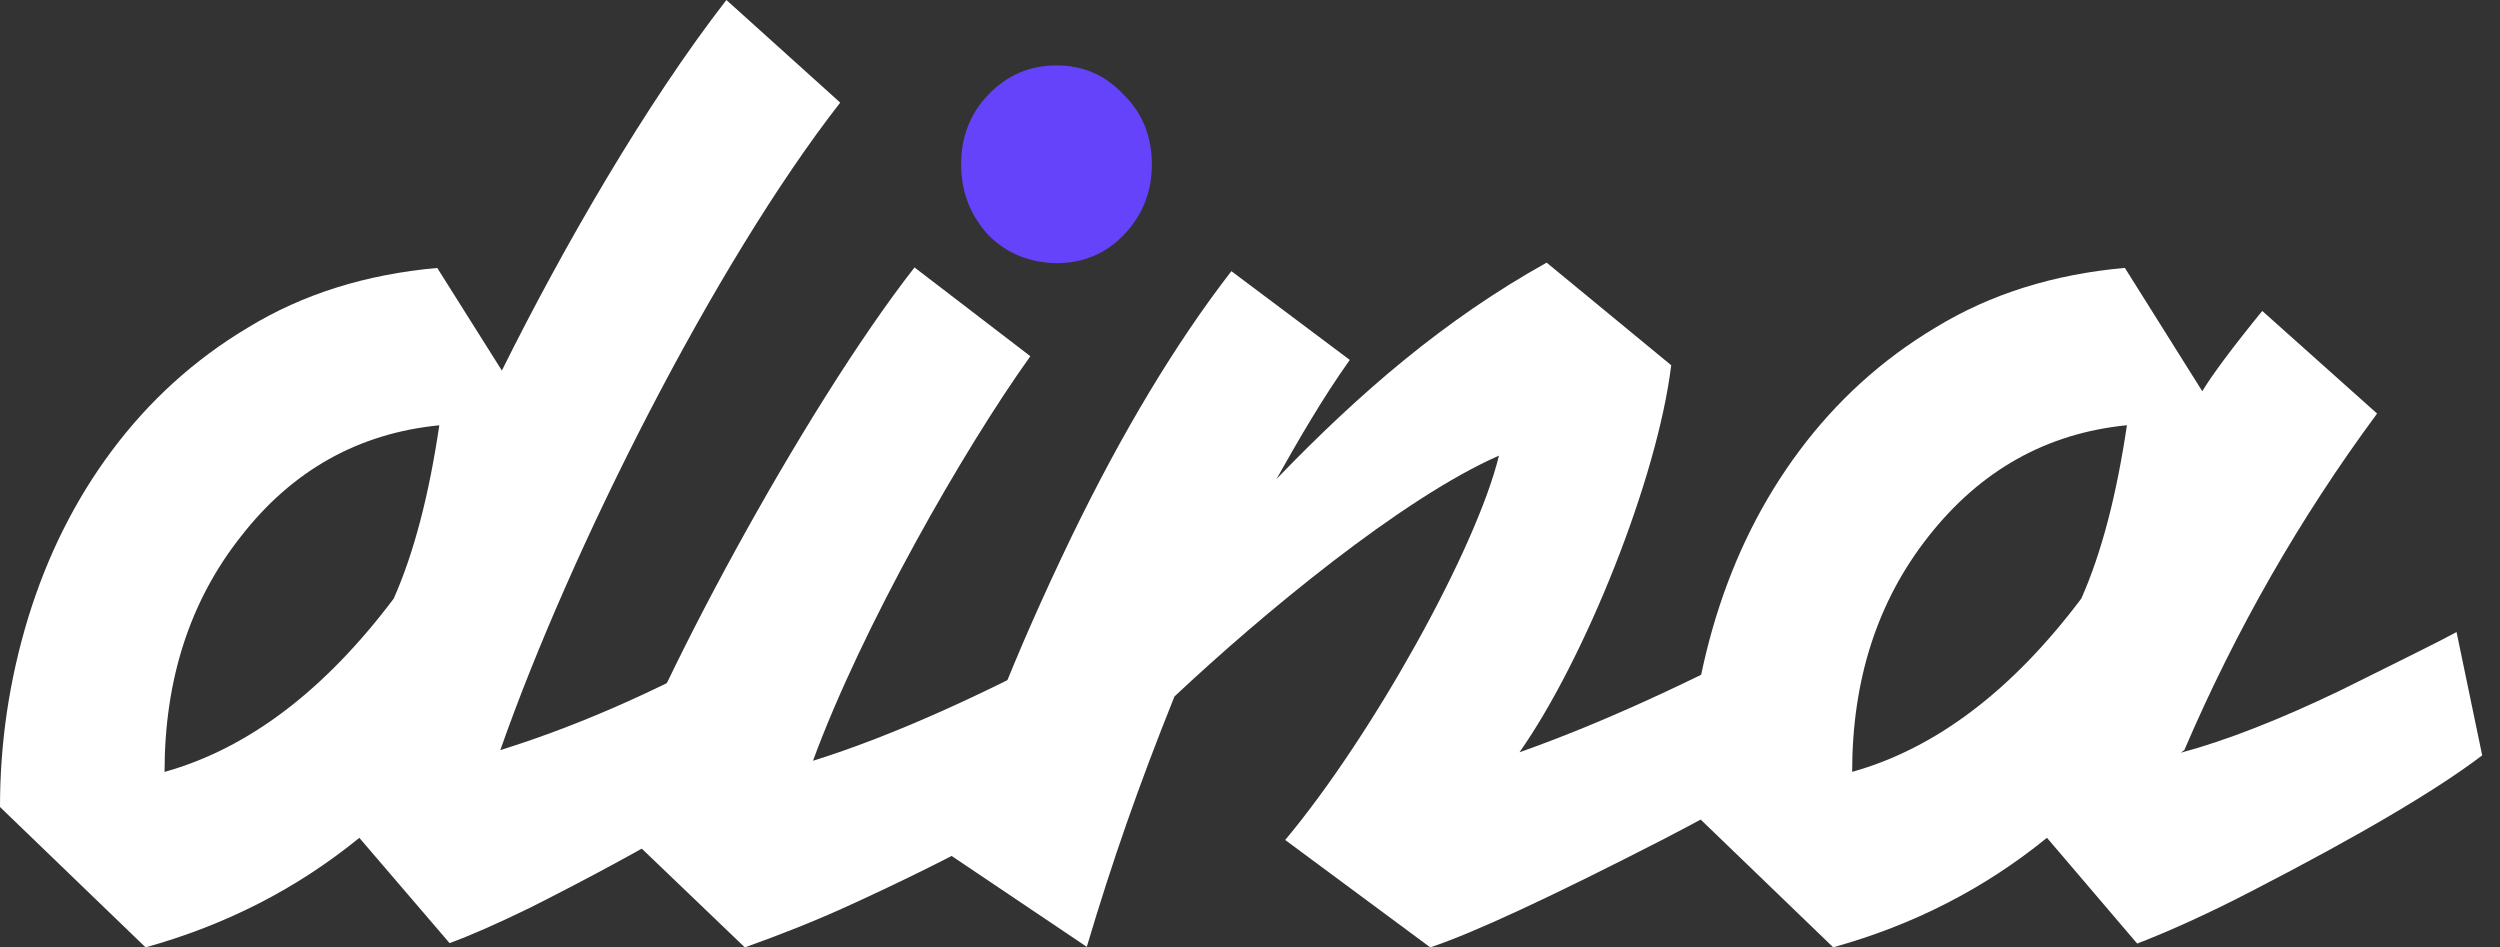 <svg viewBox="0 0 95 36" xmlns="http://www.w3.org/2000/svg" fill="white"><rect x="0" y="0" width="95" height="36" fill="#333333" stroke="none"/><path d="M77.784 31.836C75.427 33.755 72.72 35.149 69.661 35.997L64.129 30.664C64.129 28.22 64.48 25.836 65.2 23.472C65.921 21.129 66.973 19.008 68.376 17.129C69.778 15.25 71.492 13.675 73.557 12.442C75.642 11.17 78.038 10.422 80.745 10.18L83.687 14.867C84.037 14.281 84.797 13.25 85.966 11.816L90.329 15.715C87.388 19.695 84.953 23.957 83.005 28.503L82.869 28.604C84.602 28.139 86.609 27.351 88.927 26.24C91.245 25.088 92.726 24.361 93.349 24.018L94.323 28.704C92.57 30.038 89.648 31.755 85.576 33.856C83.979 34.684 82.518 35.351 81.213 35.856L77.784 31.836ZM70.382 29.331C73.557 28.442 76.46 26.24 79.09 22.745C79.869 20.988 80.434 18.786 80.823 16.159C77.765 16.462 75.252 17.877 73.284 20.381C71.337 22.846 70.382 25.836 70.382 29.331Z"></path><path d="M30.894 28.909C33.933 27.96 37.575 26.323 41.822 24L42.757 28.687C39.874 30.626 36.387 32.525 32.316 34.384C30.952 35.01 29.608 35.535 28.303 36L23.18 31.091C24.66 26.485 30.524 15.576 34.751 10.162L39.153 13.536C36.621 17.071 32.764 23.818 30.894 28.909Z"></path><path d="M13.655 31.838C11.298 33.757 8.591 35.151 5.532 35.999L0 30.666C0 28.222 0.351 25.838 1.071 23.474C1.792 21.131 2.844 19.01 4.247 17.131C5.649 15.252 7.363 13.677 9.428 12.444C11.513 11.171 13.909 10.424 16.616 10.182L19.071 14.081C21.389 9.414 24.545 3.939 27.603 0L31.928 3.899C27.155 10.02 21.681 20.888 19.012 28.504C22.188 27.515 25.519 26.02 29.006 24L29.98 28.686C27.954 30.262 24.681 32.201 20.162 34.484C18.876 35.11 17.863 35.555 17.084 35.838L13.655 31.838ZM6.253 29.333C9.428 28.444 12.331 26.242 14.961 22.747C15.74 20.989 16.305 18.788 16.694 16.161C13.617 16.464 11.104 17.878 9.156 20.383C7.208 22.848 6.253 25.838 6.253 29.333Z"></path><path fill="#6543fb" d="M37.556 8.931C36.874 8.183 36.523 7.294 36.523 6.244C36.523 5.193 36.874 4.304 37.556 3.597C38.277 2.85 39.134 2.486 40.147 2.486C41.16 2.486 41.997 2.85 42.699 3.597C43.419 4.304 43.77 5.193 43.77 6.244C43.77 7.294 43.419 8.183 42.699 8.931C42.017 9.638 41.16 10.001 40.147 10.001C39.134 9.981 38.257 9.638 37.556 8.931Z"></path><path d="M48.506 18.203C51.681 14.91 54.896 12.142 58.772 9.98L63.506 13.879C62.98 18.203 60.214 25.071 57.74 28.586C60.72 27.536 64.09 26 67.869 24L68.804 28.687C67.577 29.515 65.727 30.586 63.233 31.879C58.947 34.081 55.986 35.455 54.35 36L48.837 31.919C52.149 27.96 56.103 20.849 56.96 17.314C53.24 18.95 47.922 23.374 44.63 26.465C43.266 29.859 42.253 32.768 41.298 35.98L35.98 32.404C36.993 28.849 38.571 24.849 40.714 20.404C42.643 16.425 44.669 13.051 46.792 10.304L51.292 13.677C50.24 15.152 49.305 16.788 48.506 18.203Z"></path></svg>